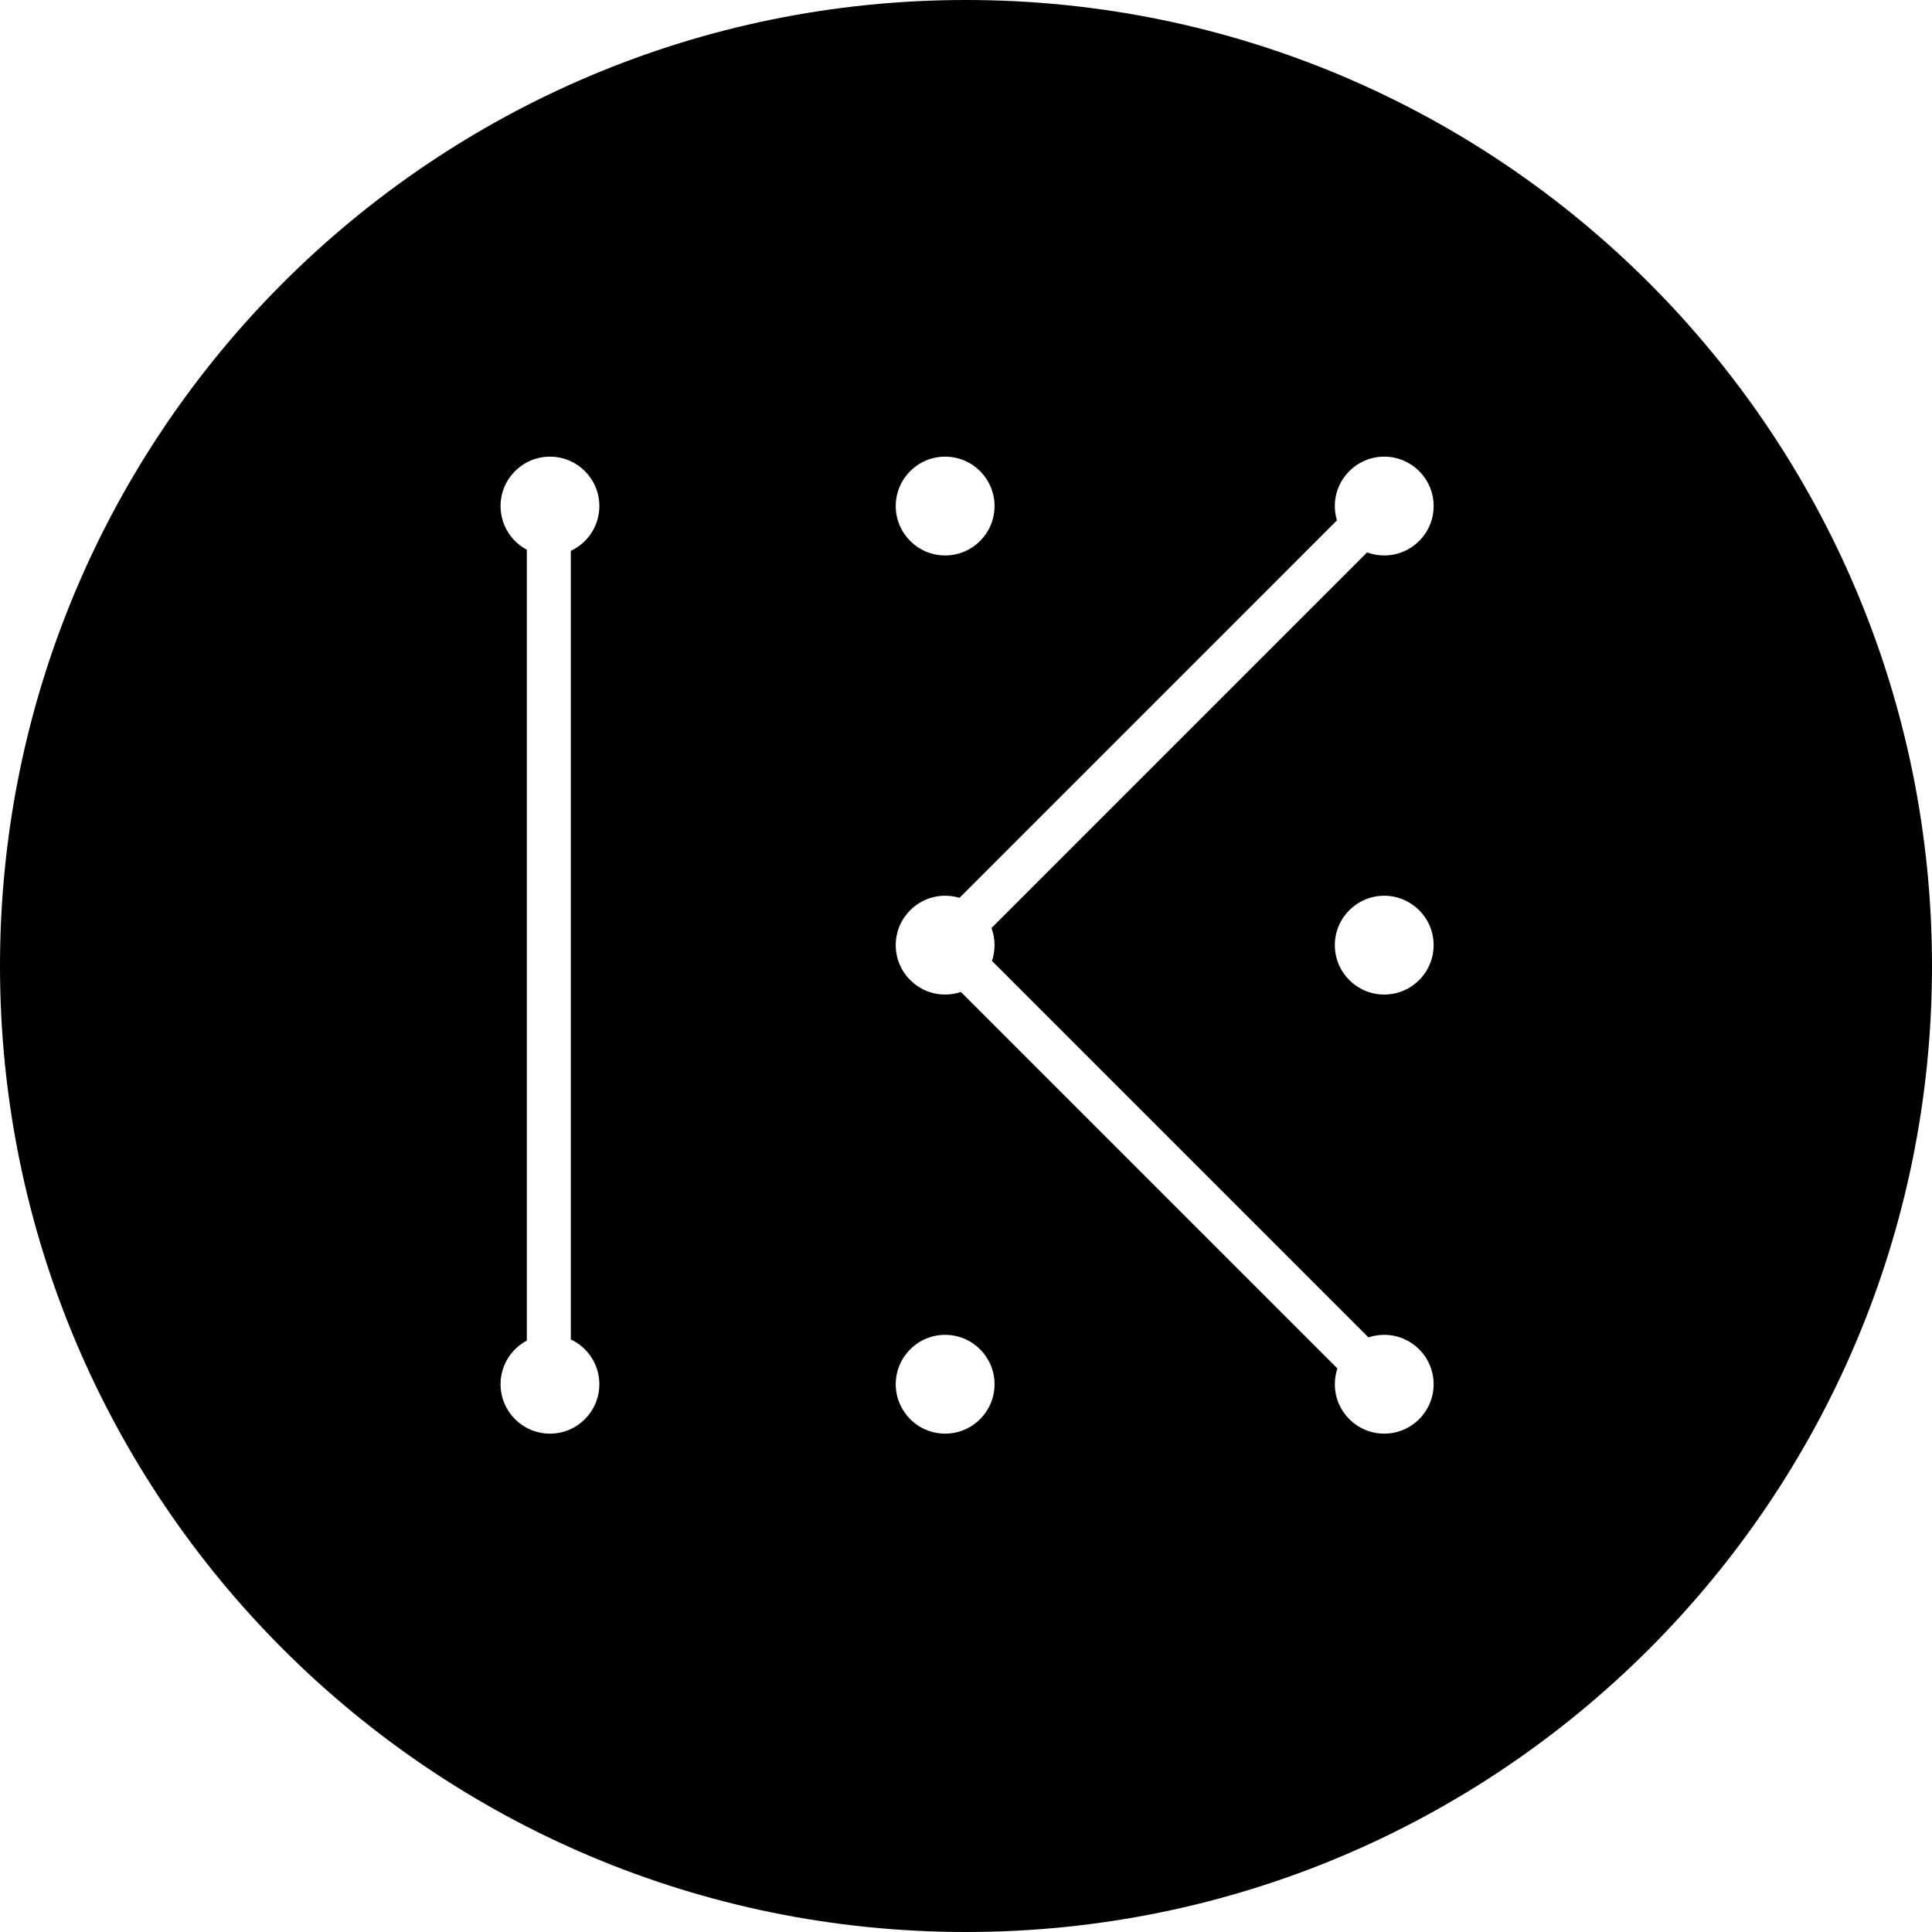 <svg width="146" height="146" viewBox="0 0 146 146" fill="none" xmlns="http://www.w3.org/2000/svg">
<g clip-path="url(#clip0_1931_5470)">
<path d="M73 0C113.317 0 146 32.683 146 73C146 113.317 113.317 146 73 146C32.683 146 0 113.317 0 73C0 32.683 32.683 0 73 0ZM41.56 34.509C39.499 34.509 37.827 36.181 37.827 38.242C37.827 39.673 38.632 40.915 39.813 41.542V101.306C38.632 101.932 37.827 103.175 37.827 104.605C37.827 106.667 39.499 108.339 41.56 108.339C43.622 108.339 45.293 106.667 45.293 104.605C45.293 103.107 44.41 101.815 43.136 101.221V41.627C44.41 41.033 45.293 39.741 45.293 38.242C45.293 36.181 43.622 34.509 41.56 34.509ZM71.424 100.873C69.362 100.873 67.692 102.544 67.691 104.605C67.691 106.667 69.362 108.339 71.424 108.339C73.486 108.339 75.157 106.667 75.157 104.605C75.157 102.544 73.485 100.873 71.424 100.873ZM104.605 34.509C102.544 34.509 100.873 36.181 100.873 38.242C100.873 38.618 100.929 38.981 101.032 39.323L72.506 67.85C72.163 67.746 71.8 67.69 71.424 67.69C69.362 67.691 67.691 69.362 67.691 71.424C67.691 73.486 69.362 75.157 71.424 75.157C71.841 75.157 72.243 75.088 72.617 74.962L101.067 103.412C100.941 103.787 100.873 104.188 100.873 104.605C100.873 106.667 102.544 108.339 104.605 108.339C106.667 108.339 108.339 106.667 108.339 104.605C108.339 102.544 106.667 100.873 104.605 100.873C104.188 100.873 103.787 100.941 103.412 101.067L74.962 72.617C75.088 72.243 75.157 71.841 75.157 71.424C75.157 70.969 75.075 70.532 74.926 70.129L103.311 41.744C103.714 41.893 104.15 41.975 104.605 41.975C106.667 41.975 108.339 40.304 108.339 38.242C108.339 36.181 106.667 34.509 104.605 34.509ZM104.605 67.691C102.544 67.692 100.873 69.362 100.873 71.424C100.873 73.485 102.544 75.157 104.605 75.157C106.667 75.157 108.339 73.486 108.339 71.424C108.339 69.362 106.667 67.691 104.605 67.691ZM71.424 34.509C69.362 34.509 67.691 36.181 67.691 38.242C67.692 40.304 69.362 41.975 71.424 41.975C73.485 41.975 75.157 40.304 75.157 38.242C75.157 36.181 73.486 34.509 71.424 34.509Z" fill="black"/>
</g>
<defs>
<clipPath id="clip0_1931_5470">
<rect width="146" height="146" fill="white"/>
</clipPath>
</defs>
</svg>
